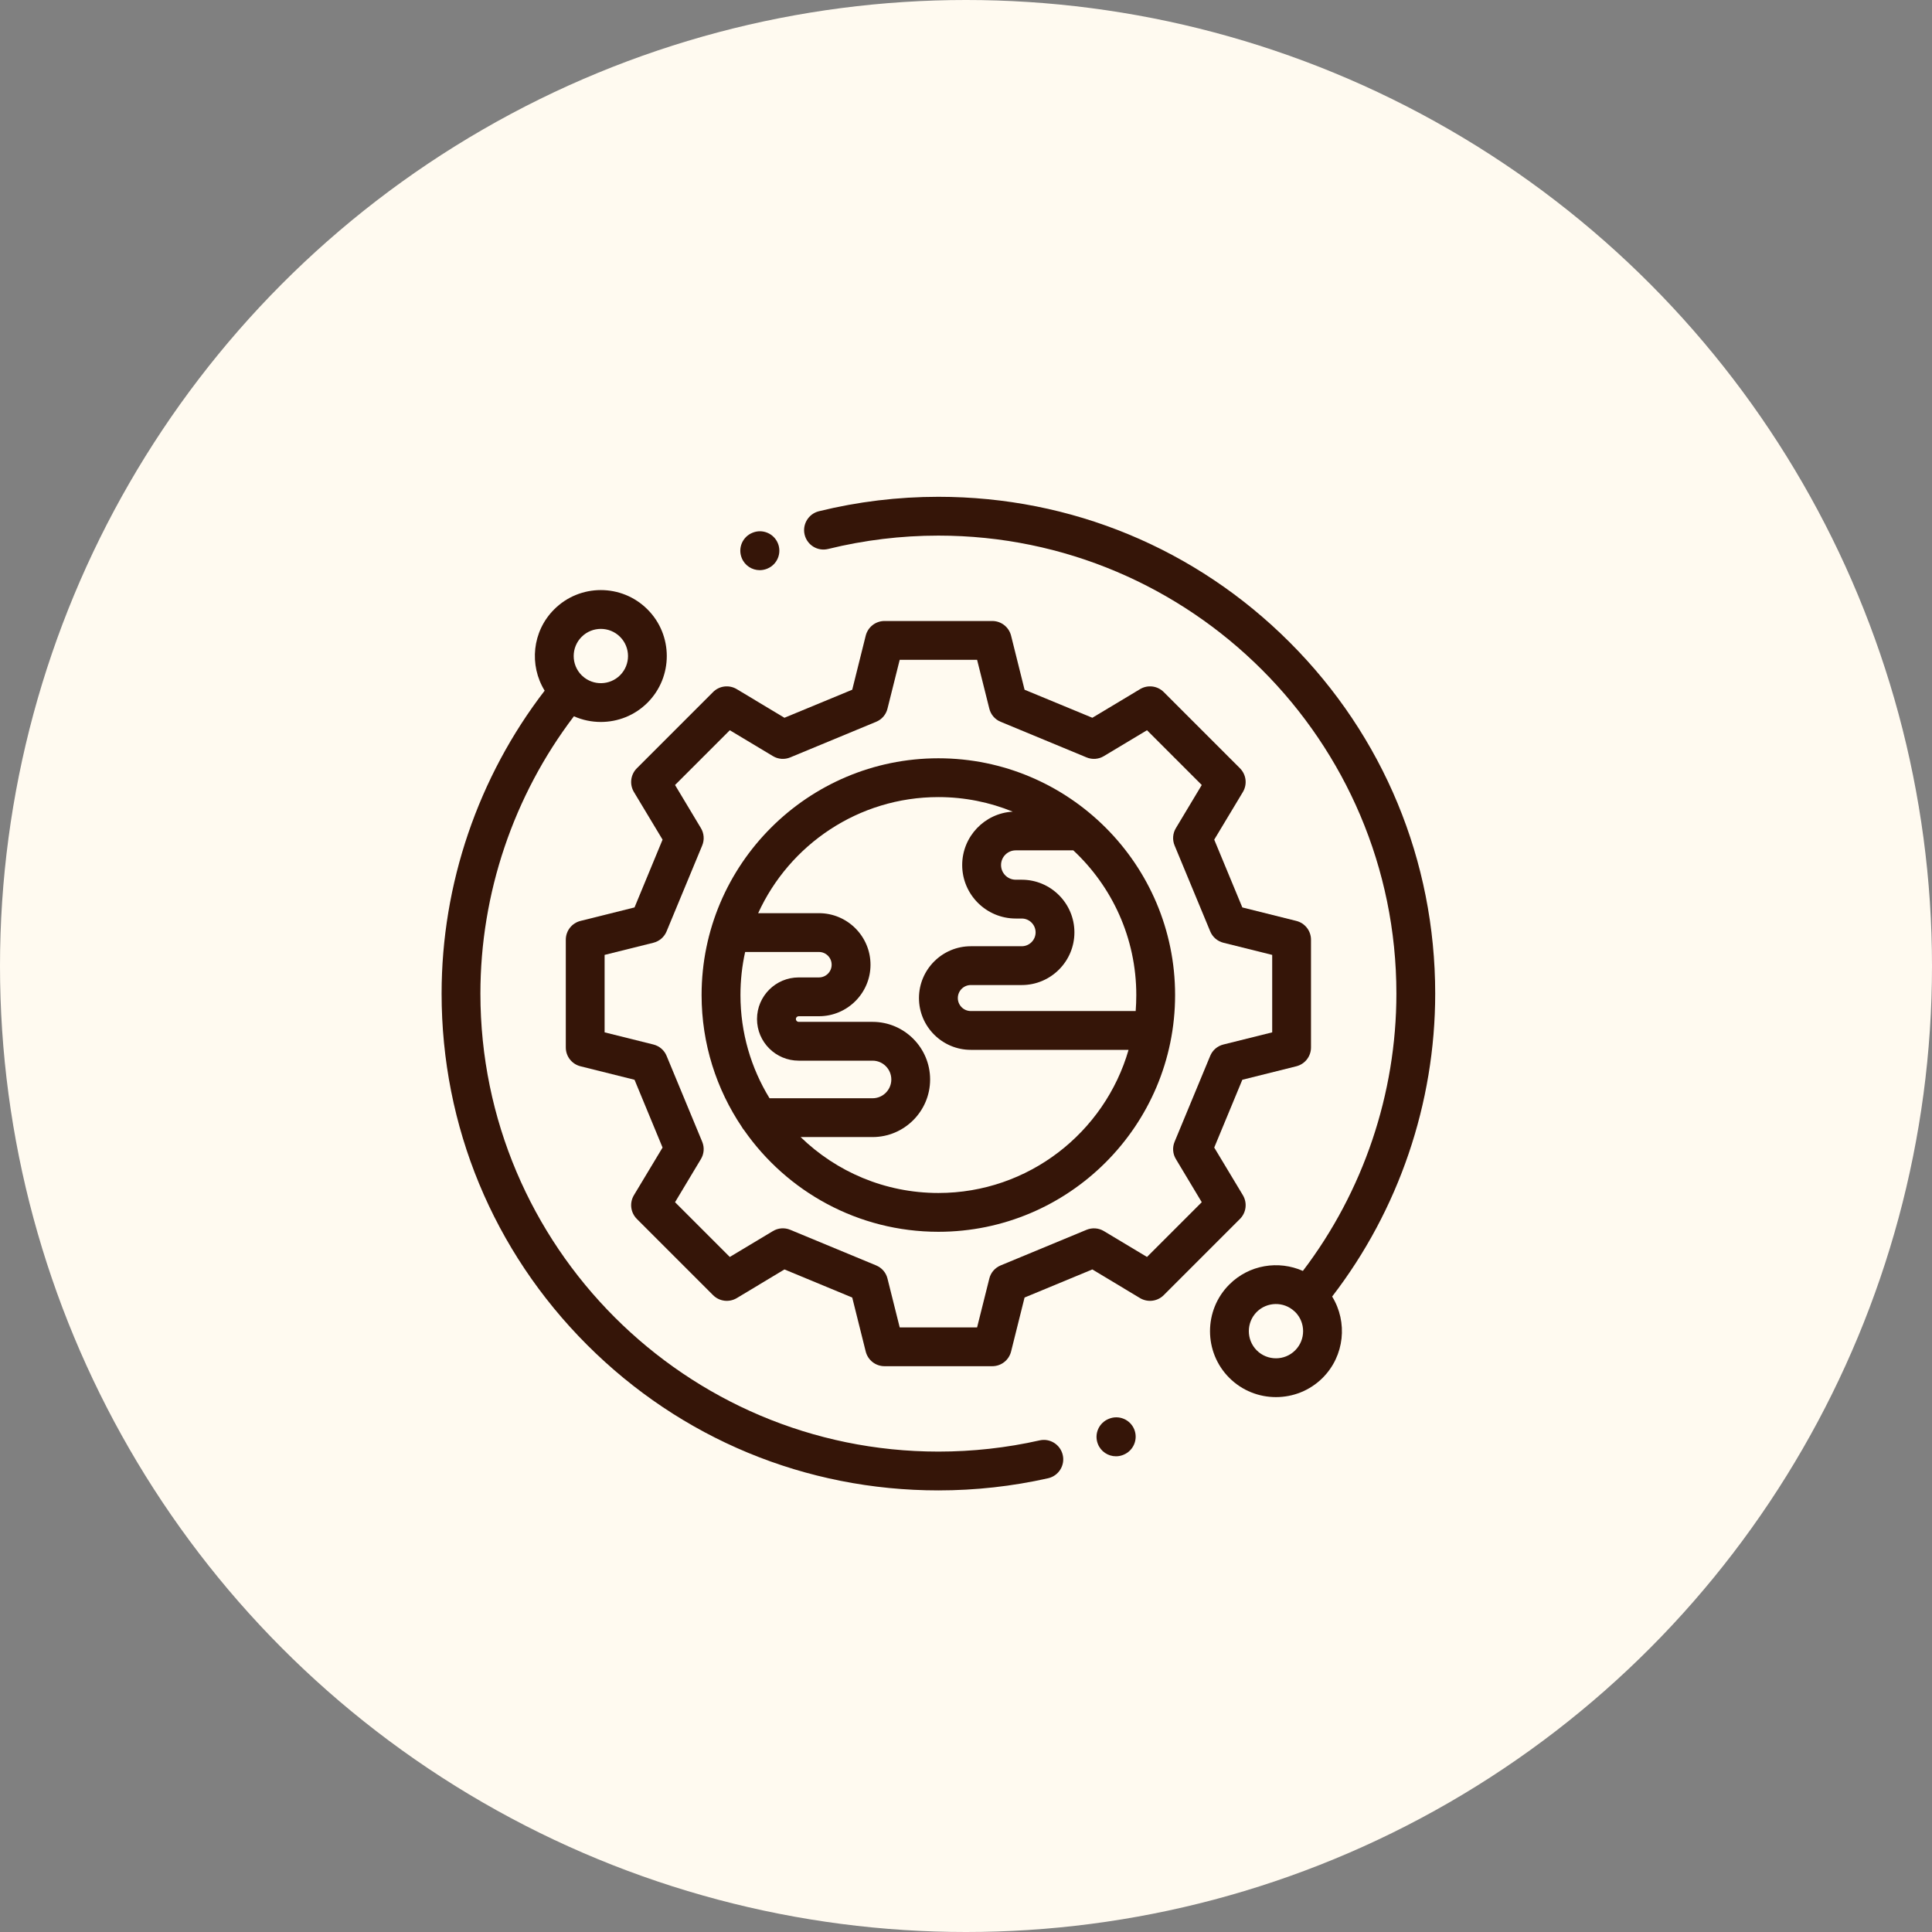 <?xml version="1.0" encoding="UTF-8"?> <svg xmlns="http://www.w3.org/2000/svg" width="35" height="35" viewBox="0 0 35 35" fill="none"><rect x="0" y="0" width="35" height="35" fill="#808080" stroke="none"/><circle cx="17.5" cy="17.5" r="17.5" fill="#FFFAF0"></circle><g clip-path="url(#clip0_239_532)"><path d="M19.253 26.36C19.21 26.17 19.022 26.051 18.833 26.094C18.235 26.229 17.618 26.297 17 26.297C12.425 26.297 8.703 22.575 8.703 18C8.703 16.186 9.303 14.414 10.397 12.976C10.552 13.045 10.718 13.079 10.885 13.079C11.191 13.079 11.497 12.963 11.73 12.73C12.196 12.264 12.196 11.505 11.73 11.04C11.264 10.573 10.505 10.573 10.039 11.04C9.64 11.438 9.583 12.051 9.867 12.512C8.661 14.079 8 16.016 8 18C8 20.404 8.936 22.664 10.636 24.364C12.336 26.064 14.596 27 17 27C17.67 27 18.339 26.926 18.987 26.78C19.177 26.737 19.296 26.549 19.253 26.36ZM10.537 11.537C10.729 11.345 11.041 11.345 11.233 11.537C11.425 11.729 11.425 12.041 11.233 12.233C11.046 12.419 10.746 12.424 10.553 12.248C10.55 12.244 10.546 12.241 10.542 12.237C10.542 12.237 10.541 12.237 10.541 12.237C10.54 12.235 10.538 12.234 10.537 12.233C10.345 12.041 10.345 11.729 10.537 11.537Z" fill="#351508"></path><path d="M20.548 25.895C20.475 25.716 20.271 25.629 20.091 25.702C19.909 25.772 19.818 25.975 19.888 26.156C19.941 26.296 20.075 26.382 20.216 26.382C20.258 26.382 20.3 26.375 20.342 26.359L20.354 26.354C20.534 26.281 20.621 26.075 20.548 25.895Z" fill="#351508"></path><path d="M14.092 9.842C14.018 9.663 13.812 9.577 13.633 9.651C13.452 9.723 13.364 9.928 13.437 10.108C13.492 10.246 13.624 10.329 13.763 10.329C13.807 10.329 13.851 10.321 13.894 10.304L13.901 10.301C14.081 10.227 14.166 10.021 14.092 9.842Z" fill="#351508"></path><path d="M26 18C26 15.596 25.064 13.336 23.364 11.636C21.664 9.936 19.404 9 17 9C16.268 9 15.539 9.088 14.834 9.262C14.646 9.309 14.531 9.5 14.577 9.688C14.624 9.877 14.814 9.992 15.003 9.945C15.652 9.785 16.324 9.703 17 9.703C21.575 9.703 25.297 13.425 25.297 18C25.297 19.814 24.697 21.586 23.603 23.024C23.163 22.829 22.63 22.91 22.27 23.27C21.804 23.736 21.804 24.495 22.27 24.961L22.27 24.961C22.503 25.194 22.809 25.31 23.115 25.31C23.422 25.31 23.728 25.194 23.961 24.961C24.36 24.562 24.417 23.949 24.133 23.488C25.339 21.922 26 19.984 26 18ZM23.463 24.463C23.272 24.655 22.959 24.655 22.767 24.463C22.576 24.271 22.576 23.959 22.767 23.767C22.954 23.581 23.255 23.576 23.447 23.753C23.451 23.756 23.454 23.759 23.458 23.763C23.459 23.763 23.459 23.763 23.459 23.763C23.46 23.765 23.462 23.766 23.463 23.767C23.655 23.959 23.655 24.271 23.463 24.463Z" fill="#351508"></path><path d="M23.483 16.683L22.506 16.439L21.997 15.211L22.516 14.348C22.599 14.209 22.577 14.032 22.463 13.918L21.082 12.537C20.968 12.423 20.791 12.401 20.652 12.485L19.789 13.003L18.561 12.495L18.317 11.517C18.278 11.36 18.138 11.25 17.976 11.25H16.024C15.862 11.25 15.722 11.36 15.683 11.517L15.439 12.495L14.211 13.003L13.348 12.485C13.209 12.401 13.032 12.423 12.918 12.537L11.537 13.918C11.423 14.032 11.401 14.209 11.484 14.348L12.003 15.211L11.495 16.439L10.517 16.683C10.36 16.722 10.25 16.862 10.25 17.024V18.976C10.25 19.138 10.36 19.278 10.517 19.317L11.495 19.561L12.003 20.789L11.484 21.652C11.401 21.791 11.423 21.968 11.537 22.082L12.918 23.463C13.032 23.577 13.209 23.599 13.348 23.516L14.211 22.997L15.439 23.506L15.683 24.483C15.722 24.64 15.862 24.75 16.024 24.75H17.976C18.138 24.75 18.278 24.64 18.317 24.483L18.561 23.506L19.789 22.997L20.652 23.516C20.791 23.599 20.968 23.577 21.082 23.463L22.463 22.082C22.577 21.968 22.599 21.791 22.516 21.652L21.997 20.789L22.506 19.561L23.483 19.317C23.64 19.278 23.75 19.138 23.75 18.976V17.024C23.75 16.862 23.64 16.722 23.483 16.683ZM23.047 18.702L22.164 18.922C22.055 18.949 21.966 19.025 21.924 19.128L21.279 20.684C21.236 20.787 21.245 20.904 21.303 20.999L21.771 21.779L20.779 22.771L19.999 22.303C19.904 22.245 19.787 22.237 19.684 22.279L18.128 22.924C18.025 22.967 17.948 23.055 17.922 23.164L17.701 24.047H16.299L16.078 23.164C16.052 23.055 15.975 22.967 15.872 22.924L14.316 22.279C14.213 22.236 14.096 22.245 14.001 22.303L13.221 22.771L12.229 21.779L12.697 20.999C12.755 20.904 12.764 20.787 12.721 20.684L12.076 19.128C12.034 19.025 11.945 18.949 11.836 18.922L10.953 18.702V17.299L11.836 17.079C11.945 17.052 12.034 16.975 12.076 16.872L12.721 15.317C12.764 15.214 12.755 15.096 12.697 15.001L12.229 14.221L13.221 13.229L14.001 13.697C14.096 13.755 14.213 13.764 14.316 13.721L15.872 13.076C15.975 13.034 16.052 12.945 16.078 12.836L16.299 11.953H17.701L17.922 12.836C17.948 12.945 18.025 13.034 18.128 13.076L19.684 13.721C19.787 13.764 19.904 13.755 19.999 13.697L20.779 13.229L21.771 14.221L21.303 15.001C21.245 15.096 21.236 15.214 21.279 15.317L21.924 16.872C21.966 16.975 22.055 17.052 22.164 17.079L23.047 17.299V18.702Z" fill="#351508"></path><path d="M17 13.737C14.634 13.737 12.71 15.661 12.71 18.026C12.71 18.911 12.98 19.734 13.44 20.417C13.451 20.438 13.465 20.457 13.48 20.474C14.255 21.586 15.544 22.315 17 22.315C19.364 22.315 21.288 20.391 21.288 18.026C21.289 15.661 19.364 13.737 17 13.737ZM13.941 19.896C13.607 19.351 13.414 18.711 13.414 18.026C13.414 17.759 13.443 17.497 13.499 17.246H14.836C14.963 17.246 15.066 17.349 15.066 17.477C15.066 17.604 14.963 17.707 14.836 17.707H14.469C14.053 17.707 13.714 18.045 13.714 18.461C13.714 18.877 14.053 19.215 14.469 19.215H15.807C15.995 19.215 16.147 19.368 16.147 19.556C16.147 19.743 15.995 19.896 15.807 19.896H13.941ZM17 21.612C16.031 21.612 15.15 21.226 14.504 20.599H15.807C16.382 20.599 16.85 20.131 16.85 19.556C16.85 18.98 16.382 18.512 15.807 18.512H14.469C14.441 18.512 14.418 18.489 14.418 18.461C14.418 18.433 14.441 18.41 14.469 18.41H14.836C15.351 18.41 15.77 17.991 15.77 17.477C15.77 16.962 15.351 16.543 14.836 16.543H13.735C14.3 15.304 15.551 14.44 17 14.44C17.476 14.44 17.931 14.534 18.347 14.704C17.838 14.731 17.431 15.155 17.431 15.671C17.431 16.205 17.866 16.64 18.401 16.64H18.51C18.648 16.64 18.761 16.753 18.761 16.891C18.761 17.029 18.648 17.142 18.51 17.142H17.587C17.07 17.142 16.648 17.563 16.648 18.081C16.648 18.598 17.07 19.019 17.587 19.019H20.445C20.014 20.515 18.632 21.612 17 21.612ZM17.587 18.316C17.457 18.316 17.352 18.21 17.352 18.081C17.352 17.951 17.457 17.845 17.587 17.845H18.51C19.036 17.845 19.464 17.417 19.464 16.891C19.464 16.365 19.036 15.937 18.51 15.937H18.401C18.254 15.937 18.135 15.818 18.135 15.671C18.135 15.524 18.254 15.405 18.401 15.405H19.444C20.146 16.06 20.585 16.993 20.585 18.026C20.585 18.124 20.581 18.221 20.574 18.316H17.587Z" fill="#351508"></path></g><defs><clipPath id="clip0_239_532"><rect width="18" height="18" fill="white" transform="translate(8 9)"></rect></clipPath></defs></svg> 